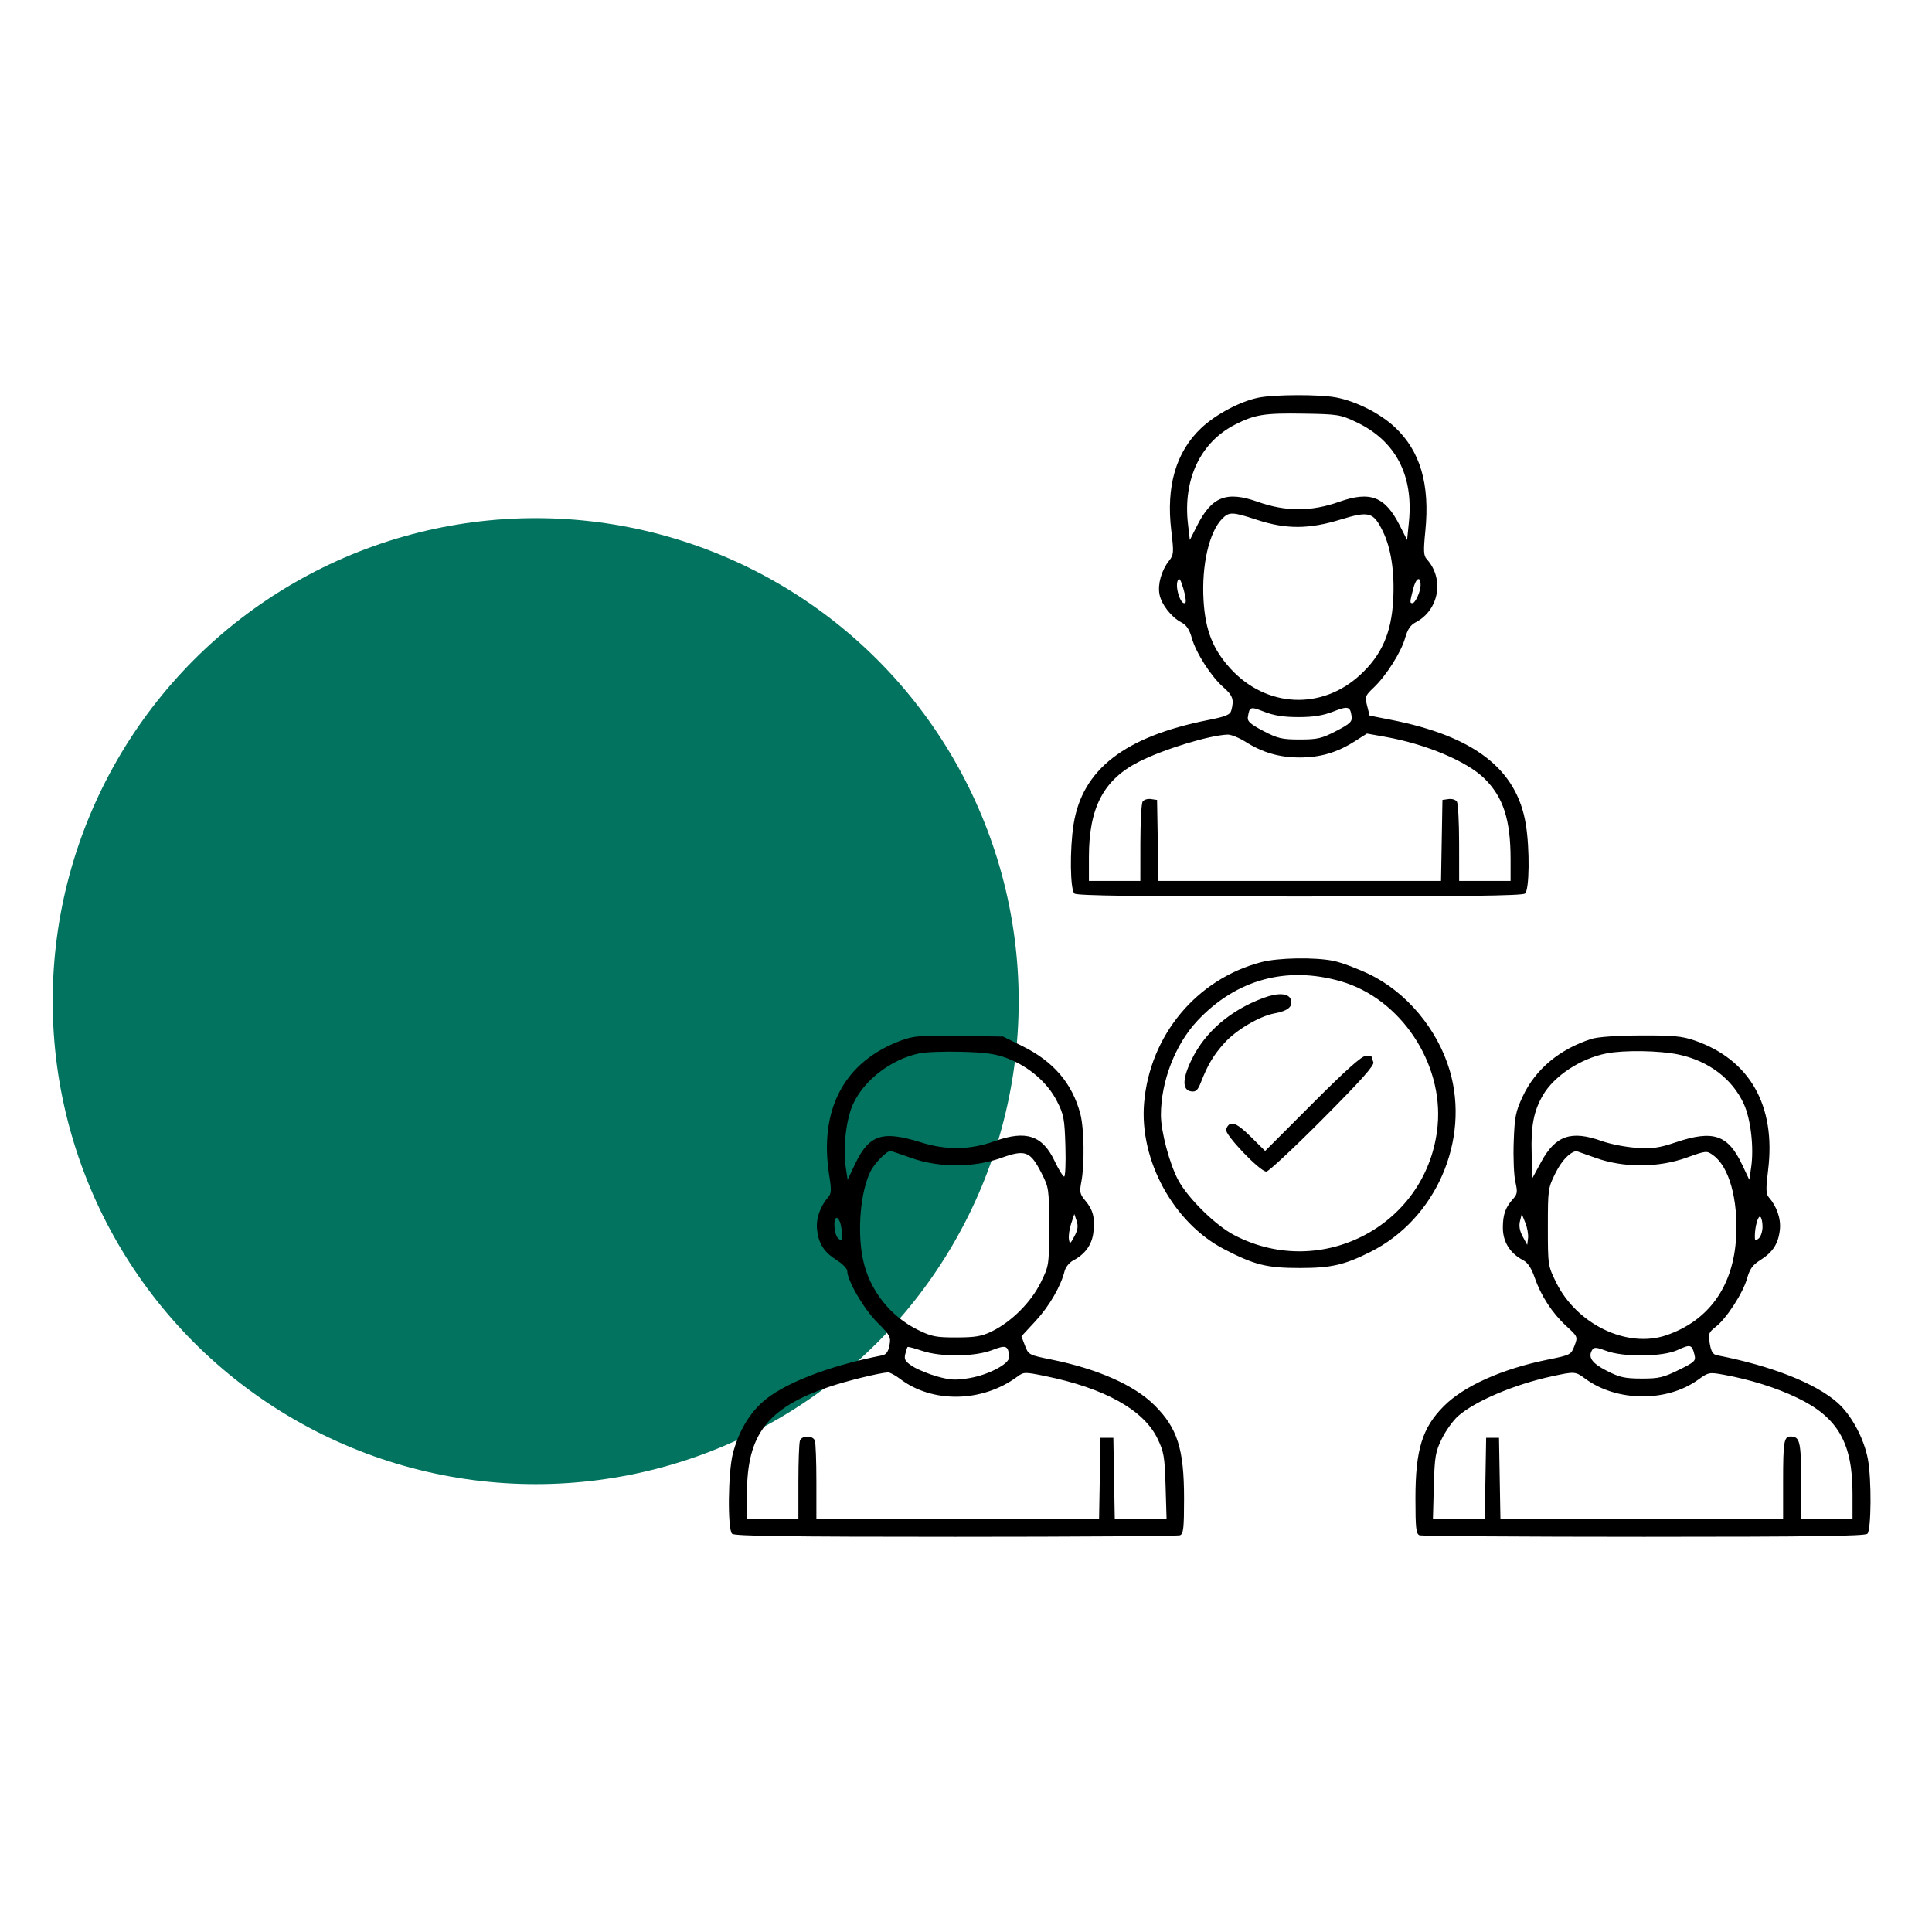 <svg xmlns="http://www.w3.org/2000/svg" width="220" height="220" viewBox="0 0 220 220" fill="none"><circle cx="61" cy="114" r="55" fill="#02735E"></circle><path fill-rule="evenodd" clip-rule="evenodd" d="M143.352 45.276C141.25 45.689 138.444 47.174 136.767 48.761C133.914 51.46 132.773 55.367 133.372 60.388C133.679 62.955 133.663 63.167 133.11 63.87C132.261 64.95 131.815 66.519 132.031 67.668C132.248 68.827 133.382 70.282 134.53 70.876C135.101 71.171 135.44 71.679 135.711 72.647C136.188 74.351 137.909 77.033 139.316 78.266C140.381 79.199 140.542 79.664 140.217 80.876C140.078 81.395 139.632 81.583 137.558 81.995C128.058 83.882 123.23 87.628 122.251 93.871C121.799 96.749 121.858 101.34 122.352 101.75C122.648 101.996 129.47 102.085 148.004 102.085C166.539 102.085 173.361 101.996 173.657 101.75C174.155 101.336 174.209 96.712 173.749 93.876C172.729 87.586 167.883 83.832 158.372 81.962L155.96 81.488L155.679 80.379C155.413 79.334 155.456 79.214 156.424 78.297C157.855 76.939 159.554 74.258 160.005 72.647C160.276 71.679 160.615 71.171 161.186 70.876C163.863 69.491 164.501 65.92 162.473 63.678C162.104 63.27 162.077 62.751 162.305 60.475C162.841 55.133 161.732 51.358 158.832 48.644C157.146 47.067 154.431 45.694 152.135 45.258C150.278 44.906 145.184 44.916 143.352 45.276ZM154.445 48.069C158.906 50.181 160.971 54.096 160.436 59.427L160.229 61.49L159.401 59.853C157.728 56.542 156.048 55.883 152.497 57.141C149.312 58.27 146.404 58.27 143.219 57.141C139.668 55.883 137.988 56.542 136.315 59.853L135.488 61.49L135.277 59.673C134.687 54.591 136.701 50.347 140.653 48.344C142.907 47.201 143.975 47.031 148.444 47.103C152.345 47.165 152.634 47.212 154.445 48.069ZM143.174 59.205C146.44 60.274 149.057 60.264 152.617 59.171C155.911 58.159 156.392 58.294 157.482 60.535C158.415 62.453 158.823 65.194 158.644 68.356C158.434 72.101 157.328 74.599 154.883 76.853C150.507 80.889 144.227 80.597 140.146 76.168C138.122 73.971 137.256 71.794 137.051 68.39C136.81 64.369 137.683 60.556 139.192 59.047C139.977 58.262 140.333 58.276 143.174 59.205ZM134.984 68.626C134.524 69.087 133.766 66.919 134.108 66.121C134.276 65.73 134.428 65.945 134.749 67.024C134.981 67.802 135.087 68.524 134.984 68.626ZM161.765 66.636C161.765 67.346 161.16 68.683 160.839 68.683C160.525 68.683 160.529 68.614 160.92 67.059C161.239 65.792 161.765 65.529 161.765 66.636ZM147.858 81.657C149.555 81.657 150.641 81.485 151.8 81.032C153.507 80.365 153.753 80.427 153.908 81.557C153.993 82.178 153.753 82.408 152.151 83.241C150.515 84.092 150.025 84.206 148.004 84.206C145.981 84.206 145.497 84.093 143.858 83.237C142.434 82.494 142.023 82.136 142.09 81.7C142.281 80.448 142.357 80.422 143.961 81.049C145.074 81.484 146.182 81.657 147.858 81.657ZM141.831 84.471C143.771 85.701 145.692 86.256 148.004 86.256C150.341 86.256 152.239 85.7 154.246 84.428L155.656 83.533L157.759 83.908C162.384 84.731 167.066 86.703 169.042 88.66C171.186 90.784 172.012 93.344 172.012 97.865V100.314H169.084H166.156L166.152 95.994C166.149 93.618 166.036 91.498 165.899 91.283C165.763 91.067 165.337 90.935 164.952 90.99L164.253 91.089L164.173 95.701L164.092 100.314H148.004H131.917L131.836 95.701L131.756 91.089L131.057 90.99C130.672 90.935 130.246 91.067 130.11 91.283C129.973 91.498 129.86 93.618 129.857 95.994L129.853 100.314H126.925H123.997V97.594C123.997 91.956 125.666 88.781 129.704 86.735C132.501 85.318 137.664 83.737 139.781 83.649C140.17 83.633 141.092 84.003 141.831 84.471ZM143.613 109.563C136.252 111.496 130.934 117.891 130.281 125.593C129.727 132.119 133.629 139.255 139.386 142.242C142.856 144.043 144.246 144.389 148.004 144.389C151.579 144.389 153.069 144.05 156.056 142.555C163.494 138.831 167.419 129.854 165.085 121.905C163.704 117.203 160.142 112.95 155.88 110.914C154.527 110.268 152.722 109.596 151.869 109.42C149.734 108.981 145.553 109.053 143.613 109.563ZM152.701 111.749C159.464 113.703 164.369 121.023 163.705 128.173C162.662 139.395 150.594 145.893 140.539 140.645C138.417 139.538 135.279 136.453 134.165 134.379C133.182 132.55 132.195 128.839 132.195 126.974C132.195 123.146 133.829 118.919 136.345 116.237C140.76 111.532 146.498 109.957 152.701 111.749ZM143.897 113.624C140.14 115.009 137.263 117.466 135.715 120.611C134.627 122.822 134.601 124.131 135.641 124.279C136.176 124.355 136.391 124.154 136.744 123.254C137.539 121.224 138.18 120.15 139.422 118.768C140.756 117.284 143.416 115.712 145.135 115.393C146.656 115.111 147.244 114.62 146.996 113.838C146.759 113.092 145.564 113.009 143.897 113.624ZM102.668 118.46C96.116 120.869 93.208 126.35 94.442 133.96C94.688 135.477 94.667 135.916 94.329 136.303C93.377 137.391 92.898 138.782 93.041 140.045C93.221 141.643 93.84 142.589 95.313 143.52C95.953 143.924 96.477 144.465 96.477 144.722C96.477 145.809 98.364 149.051 99.879 150.566C101.363 152.052 101.464 152.24 101.287 153.189C101.15 153.916 100.914 154.246 100.469 154.334C94.241 155.56 89.06 157.597 86.749 159.727C85.207 161.15 84.071 163.14 83.458 165.492C82.901 167.63 82.832 174.12 83.361 174.649C83.629 174.917 89.679 175 108.808 175C122.61 175 134.112 174.92 134.367 174.822C134.758 174.672 134.83 174.02 134.83 170.629C134.83 164.985 134.079 162.62 131.461 160.015C129.169 157.734 124.991 155.881 119.752 154.822C117.163 154.299 117.111 154.271 116.714 153.228L116.311 152.168L117.931 150.417C119.476 148.747 120.791 146.483 121.229 144.74C121.34 144.297 121.778 143.753 122.202 143.532C123.562 142.825 124.349 141.731 124.506 140.329C124.695 138.654 124.469 137.769 123.586 136.719C122.962 135.977 122.91 135.731 123.134 134.573C123.517 132.587 123.453 128.465 123.014 126.82C122.087 123.35 119.967 120.876 116.411 119.116L114.223 118.034L109.229 117.959C104.87 117.894 104.036 117.958 102.668 118.46ZM181.234 118.299C177.599 119.454 174.843 121.754 173.4 124.84C172.585 126.581 172.471 127.157 172.368 130.031C172.304 131.809 172.389 133.856 172.556 134.579C172.817 135.711 172.785 135.977 172.326 136.483C171.425 137.477 171.133 138.29 171.133 139.812C171.133 141.414 171.953 142.725 173.437 143.497C173.966 143.772 174.377 144.389 174.748 145.464C175.474 147.564 176.74 149.508 178.35 150.993C179.676 152.215 179.678 152.221 179.285 153.254C178.9 154.266 178.831 154.302 176.257 154.822C171.063 155.872 166.716 157.814 164.422 160.11C161.948 162.584 161.179 165.079 161.179 170.629C161.179 174.02 161.251 174.672 161.642 174.822C161.897 174.92 173.399 175 187.201 175C206.33 175 212.38 174.917 212.648 174.649C213.087 174.21 213.126 168.434 212.705 166.18C212.264 163.812 210.839 161.153 209.256 159.742C206.766 157.523 201.691 155.521 195.532 154.329C195.05 154.236 194.851 153.918 194.695 152.994C194.506 151.88 194.562 151.725 195.38 151.085C196.614 150.118 198.478 147.239 198.942 145.581C199.245 144.499 199.573 144.044 200.448 143.491C201.878 142.589 202.497 141.63 202.675 140.045C202.816 138.792 202.34 137.393 201.408 136.325C201.085 135.956 201.072 135.383 201.339 133.22C202.24 125.898 199.25 120.643 192.949 118.474C191.523 117.984 190.518 117.891 186.824 117.907C184.115 117.919 181.952 118.071 181.234 118.299ZM114.729 120.518C117.155 121.445 119.272 123.27 120.337 125.352C121.14 126.922 121.225 127.372 121.32 130.534C121.377 132.438 121.311 133.989 121.173 133.982C121.036 133.973 120.546 133.172 120.086 132.2C118.709 129.294 116.838 128.669 113.301 129.935C110.469 130.948 107.792 130.994 104.862 130.08C100.436 128.7 98.953 129.2 97.336 132.62L96.521 134.344L96.313 132.959C95.976 130.71 96.349 127.444 97.14 125.725C98.403 122.977 101.48 120.621 104.688 119.946C105.405 119.795 107.573 119.715 109.505 119.768C112.266 119.844 113.385 120.005 114.729 120.518ZM191.148 120.081C194.561 120.804 197.266 122.854 198.571 125.705C199.367 127.444 199.741 130.705 199.403 132.959L199.195 134.344L198.38 132.62C196.767 129.208 195.089 128.643 190.828 130.075C188.931 130.713 188.189 130.817 186.357 130.702C185.15 130.626 183.376 130.282 182.415 129.937C178.916 128.681 177.129 129.293 175.494 132.31L174.5 134.143L174.413 131.36C174.315 128.233 174.646 126.511 175.692 124.715C176.976 122.512 179.977 120.535 182.923 119.954C184.923 119.559 188.981 119.622 191.148 120.081ZM149.471 125.646L144.063 131.062L142.398 129.413C140.719 127.751 140.016 127.544 139.613 128.596C139.401 129.149 143.462 133.41 144.201 133.41C144.451 133.41 147.337 130.717 150.614 127.425C154.977 123.041 156.522 121.31 156.387 120.957C156.285 120.692 156.202 120.42 156.202 120.353C156.202 120.286 155.904 120.231 155.54 120.231C155.072 120.231 153.298 121.814 149.471 125.646ZM103.774 131.86C106.903 132.98 110.881 132.976 114.011 131.852C116.745 130.869 117.317 131.081 118.572 133.537C119.444 135.244 119.459 135.35 119.459 139.694C119.459 144.096 119.455 144.122 118.501 146.061C117.408 148.281 115.19 150.5 112.969 151.593C111.801 152.168 111.095 152.291 108.92 152.296C106.59 152.301 106.081 152.202 104.532 151.44C101.336 149.871 99.003 146.885 98.27 143.427C97.587 140.209 97.981 135.657 99.139 133.365C99.615 132.425 100.95 131.067 101.398 131.067C101.485 131.067 102.554 131.424 103.774 131.86ZM181.695 131.848C184.873 132.99 188.803 132.983 192.03 131.83C194.32 131.012 194.34 131.01 195.104 131.565C196.899 132.868 197.931 136.576 197.696 140.879C197.391 146.462 194.588 150.396 189.738 152.049C185.287 153.566 179.558 150.82 177.206 146.042C176.263 144.127 176.257 144.084 176.257 139.714C176.257 135.411 176.276 135.275 177.135 133.557C177.834 132.159 178.723 131.225 179.499 131.072C179.511 131.069 180.499 131.419 181.695 131.848ZM122.34 140.786C121.857 141.685 121.811 141.708 121.716 141.094C121.659 140.728 121.776 139.938 121.975 139.336L122.336 138.243L122.599 139.029C122.794 139.611 122.727 140.065 122.34 140.786ZM174 140.989L173.907 141.758L173.392 140.808C173.047 140.172 172.945 139.593 173.081 139.051L173.285 138.243L173.689 139.232C173.911 139.776 174.051 140.566 174 140.989ZM200.703 139.689C200.703 140.223 200.506 140.825 200.264 141.025C199.899 141.329 199.825 141.292 199.825 140.805C199.825 139.712 200.188 138.398 200.446 138.558C200.588 138.645 200.703 139.154 200.703 139.689ZM95.707 139.341C95.804 139.704 95.885 140.313 95.887 140.695C95.891 141.28 95.822 141.332 95.452 141.025C94.985 140.638 94.835 138.682 95.271 138.682C95.414 138.682 95.61 138.979 95.707 139.341ZM114.901 154.559C114.932 155.308 112.569 156.552 110.413 156.922C108.837 157.192 108.24 157.163 106.739 156.746C105.753 156.472 104.487 155.953 103.926 155.592C103.08 155.05 102.935 154.812 103.082 154.206C103.179 153.803 103.299 153.433 103.348 153.384C103.398 153.334 104.145 153.532 105.008 153.823C107.16 154.548 111.038 154.5 113.018 153.724C114.576 153.113 114.846 153.233 114.901 154.559ZM192.948 154.248C193.127 154.971 193.005 155.09 191.145 156.006C189.401 156.864 188.867 156.987 186.913 156.98C185.013 156.974 184.416 156.84 182.955 156.093C181.249 155.222 180.779 154.528 181.326 153.687C181.518 153.392 181.835 153.417 182.865 153.81C184.843 154.565 189.33 154.517 191.042 153.723C192.487 153.053 192.666 153.102 192.948 154.248ZM102.481 157.009C106.158 159.815 111.851 159.715 115.826 156.776C116.579 156.218 116.672 156.216 118.996 156.69C125.779 158.074 130.218 160.539 131.799 163.801C132.532 165.313 132.626 165.856 132.727 169.216L132.839 172.95H129.89H126.94L126.859 168.337L126.779 163.724H126.047H125.315L125.234 168.337L125.153 172.95H109.059H92.963V168.727C92.963 166.404 92.884 164.296 92.786 164.041C92.555 163.44 91.322 163.44 91.092 164.041C90.994 164.296 90.914 166.404 90.914 168.727V172.95H87.986H85.059V170.052C85.059 163.336 87.401 160.303 94.427 157.92C96.399 157.251 100.102 156.341 101.108 156.279C101.32 156.266 101.938 156.595 102.481 157.009ZM180.503 156.988C184.094 159.639 189.808 159.692 193.375 157.107C194.539 156.264 194.636 156.244 196.264 156.539C199.292 157.089 202.271 158.025 204.67 159.18C209.275 161.399 210.95 164.299 210.95 170.052V172.95H208.023H205.095V168.615C205.095 164.166 204.955 163.578 203.897 163.578C203.141 163.578 203.045 164.158 203.045 168.727V172.95H186.95H170.856L170.775 168.337L170.694 163.724H169.962H169.23L169.15 168.337L169.069 172.95H166.119H163.17L163.272 169.216C163.365 165.836 163.453 165.323 164.192 163.817C164.641 162.902 165.471 161.747 166.036 161.251C167.986 159.538 172.422 157.655 176.696 156.728C179.32 156.158 179.384 156.162 180.503 156.988Z" fill="black"></path></svg>